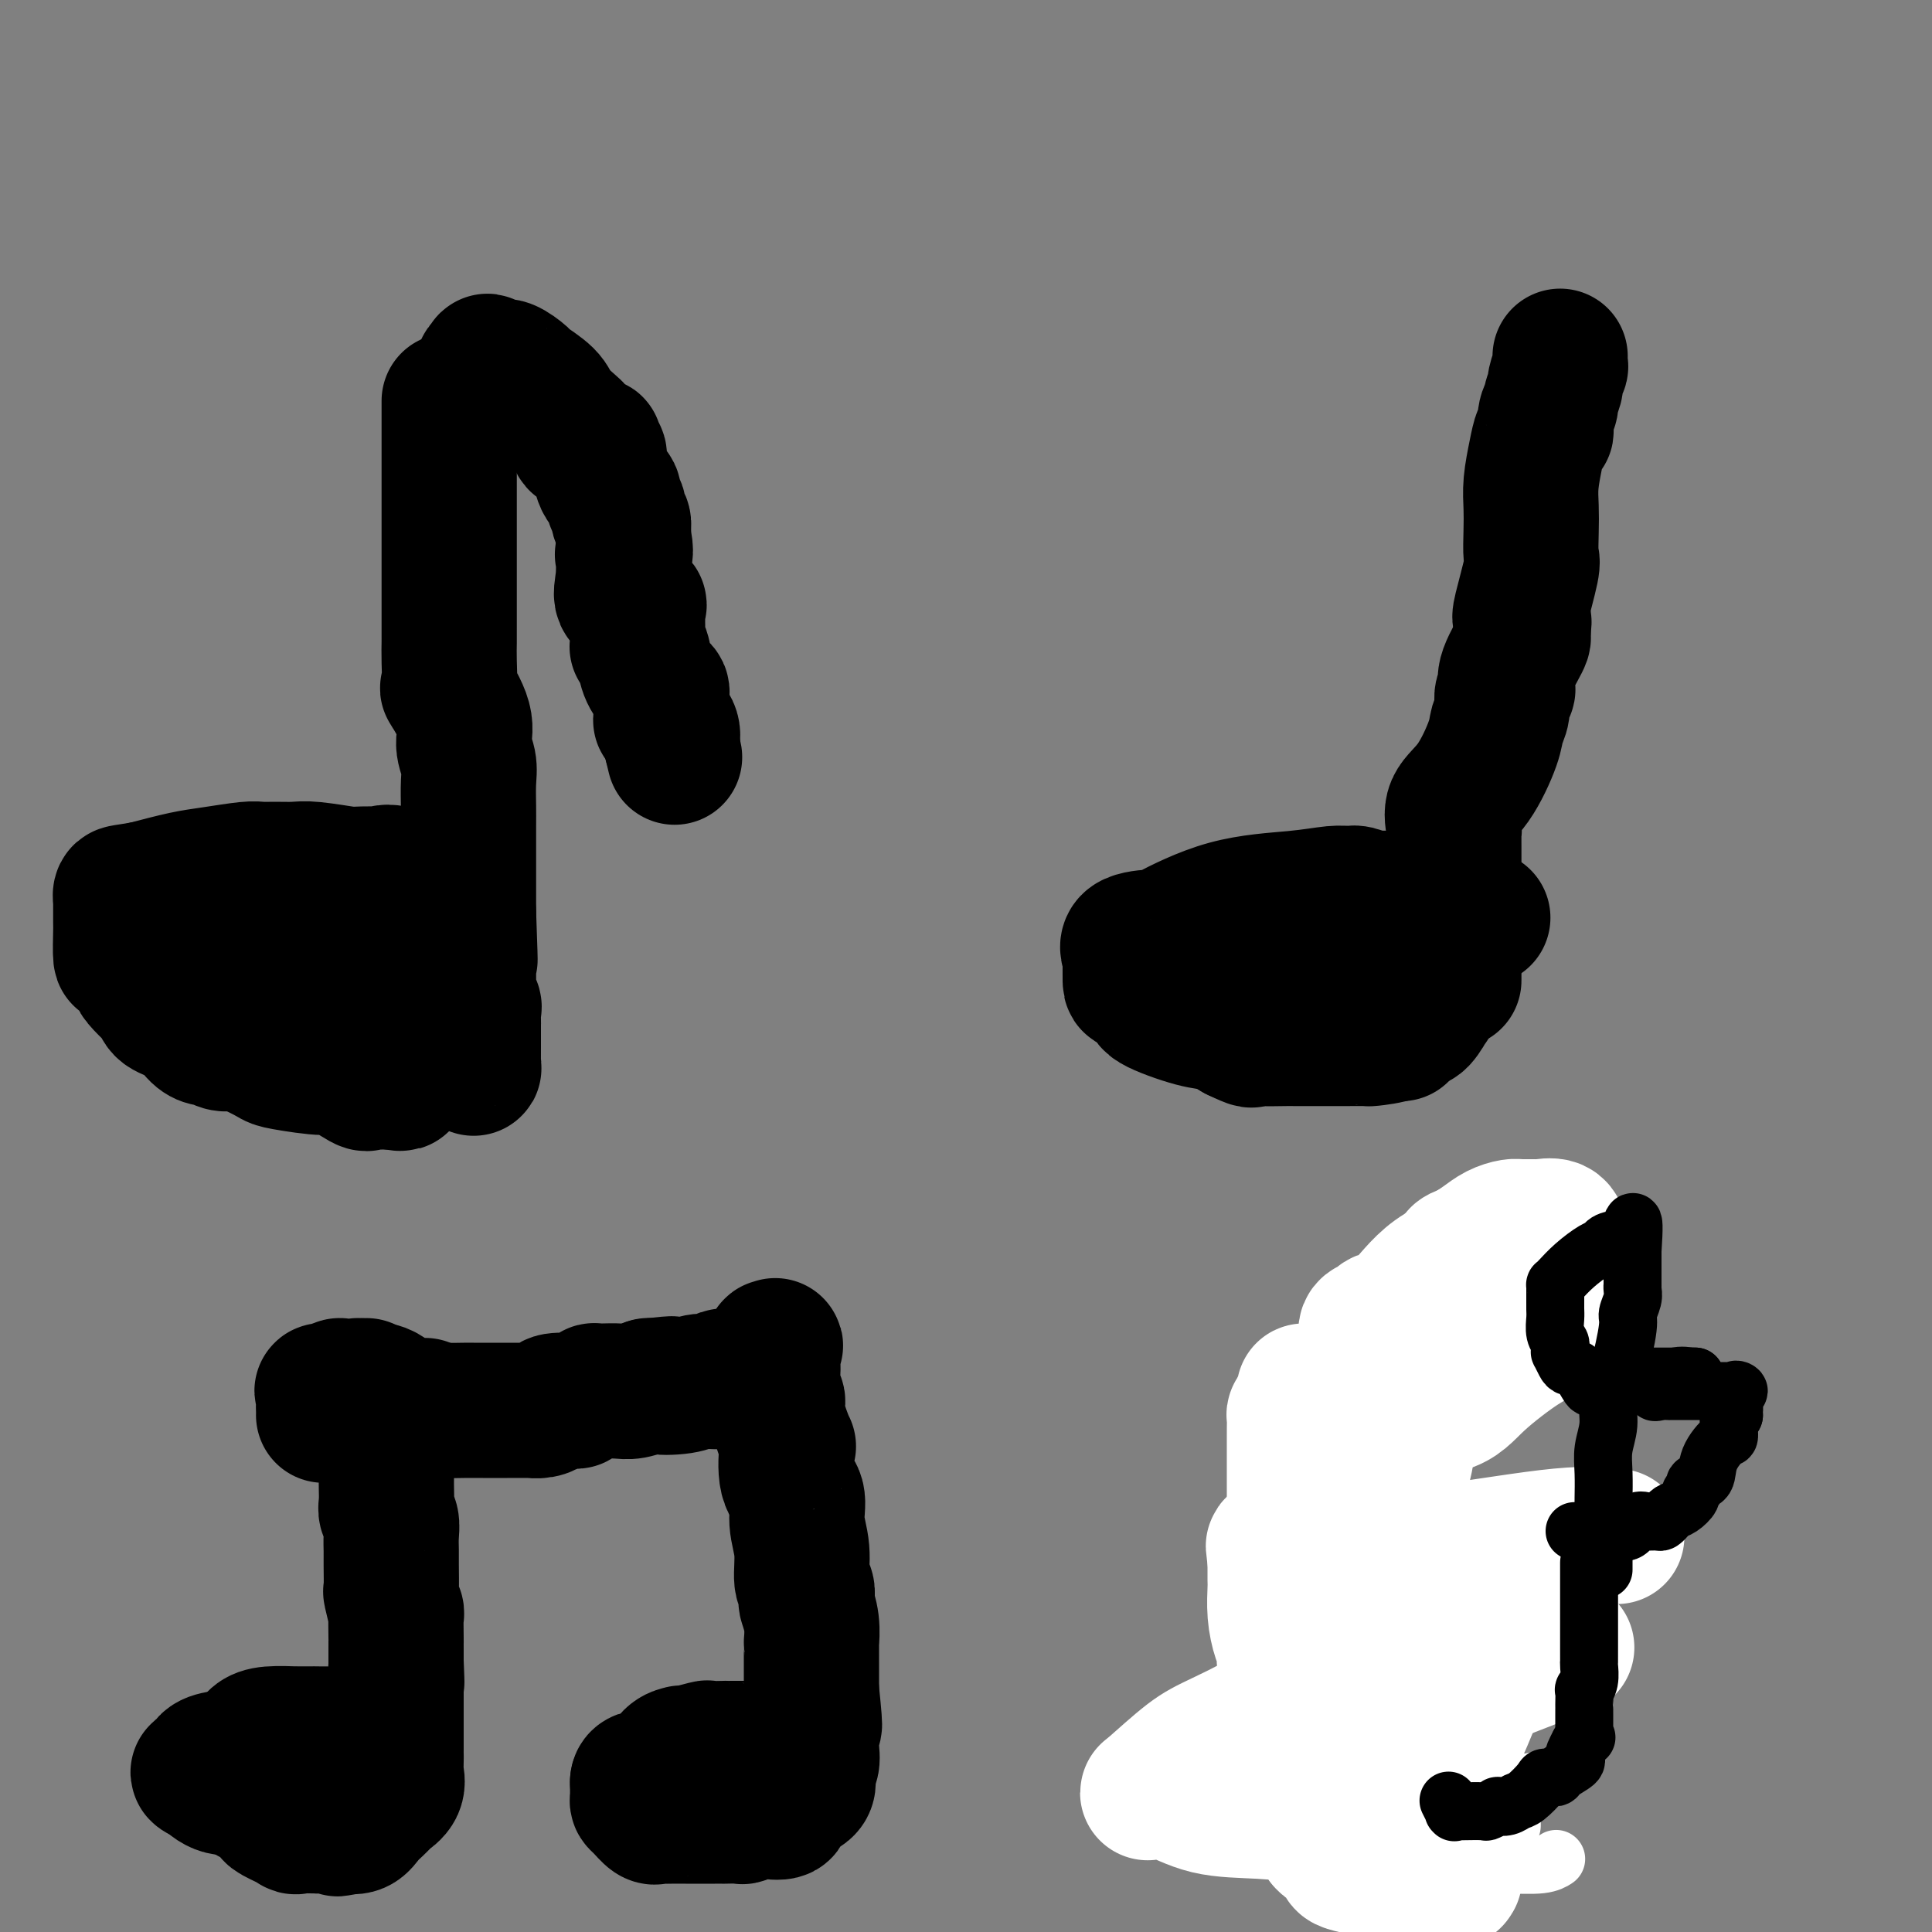 <svg viewBox='0 0 400 400' version='1.1' xmlns='http://www.w3.org/2000/svg' xmlns:xlink='http://www.w3.org/1999/xlink'><rect x="0" y="0" width="400" height="400" fill="#808080" stroke="none"/><g fill='none' stroke='#000000' stroke-width='28' stroke-linecap='round' stroke-linejoin='round'><path d='M93,83c-0.000,-0.033 -0.000,-0.067 0,1c0.000,1.067 0.000,3.234 0,5c-0.000,1.766 -0.000,3.130 0,5c0.000,1.870 0.000,4.244 0,6c-0.000,1.756 -0.000,2.893 0,5c0.000,2.107 0.000,5.182 0,8c-0.000,2.818 -0.000,5.378 0,7c0.000,1.622 0.001,2.306 0,4c-0.001,1.694 -0.003,4.396 0,6c0.003,1.604 0.012,2.108 0,3c-0.012,0.892 -0.047,2.170 0,4c0.047,1.830 0.174,4.212 0,5c-0.174,0.788 -0.649,-0.016 0,1c0.649,1.016 2.423,3.854 3,6c0.577,2.146 -0.041,3.599 0,5c0.041,1.401 0.743,2.748 1,4c0.257,1.252 0.069,2.409 0,4c-0.069,1.591 -0.018,3.617 0,5c0.018,1.383 0.005,2.124 0,4c-0.005,1.876 -0.001,4.886 0,6c0.001,1.114 0.000,0.332 0,1c-0.000,0.668 -0.000,2.787 0,4c0.000,1.213 0.000,1.519 0,2c-0.000,0.481 -0.000,1.137 0,2c0.000,0.863 0.000,1.931 0,3'/><path d='M97,189c0.619,17.190 0.166,7.165 0,4c-0.166,-3.165 -0.044,0.531 0,2c0.044,1.469 0.012,0.710 0,1c-0.012,0.290 -0.003,1.629 0,2c0.003,0.371 0.001,-0.226 0,0c-0.001,0.226 -0.000,1.277 0,2c0.000,0.723 0.000,1.119 0,2c-0.000,0.881 -0.000,2.246 0,3c0.000,0.754 0.000,0.896 0,2c-0.000,1.104 -0.001,3.171 0,4c0.001,0.829 0.004,0.420 0,1c-0.004,0.580 -0.015,2.148 0,3c0.015,0.852 0.057,0.987 0,1c-0.057,0.013 -0.211,-0.095 0,1c0.211,1.095 0.789,3.394 1,4c0.211,0.606 0.057,-0.480 0,-1c-0.057,-0.520 -0.015,-0.475 0,-1c0.015,-0.525 0.004,-1.621 0,-2c-0.004,-0.379 -0.002,-0.042 0,-1c0.002,-0.958 0.002,-3.211 0,-4c-0.002,-0.789 -0.006,-0.115 0,0c0.006,0.115 0.022,-0.330 0,-1c-0.022,-0.670 -0.083,-1.565 0,-2c0.083,-0.435 0.309,-0.410 0,-1c-0.309,-0.590 -1.155,-1.795 -2,-3'/><path d='M96,205c-0.309,-2.677 -0.082,-1.368 0,-1c0.082,0.368 0.018,-0.205 0,-1c-0.018,-0.795 0.011,-1.811 0,-2c-0.011,-0.189 -0.062,0.450 0,0c0.062,-0.450 0.236,-1.990 0,-3c-0.236,-1.010 -0.884,-1.492 -1,-2c-0.116,-0.508 0.298,-1.044 0,-2c-0.298,-0.956 -1.310,-2.333 -2,-3c-0.690,-0.667 -1.060,-0.623 -1,-1c0.060,-0.377 0.551,-1.174 0,-2c-0.551,-0.826 -2.142,-1.682 -3,-2c-0.858,-0.318 -0.981,-0.099 -1,0c-0.019,0.099 0.068,0.079 -1,-1c-1.068,-1.079 -3.289,-3.216 -5,-4c-1.711,-0.784 -2.913,-0.214 -3,0c-0.087,0.214 0.939,0.071 0,0c-0.939,-0.071 -3.844,-0.072 -5,0c-1.156,0.072 -0.565,0.216 -2,0c-1.435,-0.216 -4.898,-0.791 -7,-1c-2.102,-0.209 -2.844,-0.053 -4,0c-1.156,0.053 -2.725,0.002 -4,0c-1.275,-0.002 -2.256,0.044 -3,0c-0.744,-0.044 -1.251,-0.177 -3,0c-1.749,0.177 -4.740,0.663 -7,1c-2.260,0.337 -3.789,0.525 -6,1c-2.211,0.475 -5.106,1.238 -8,2'/><path d='M30,184c-4.381,0.764 -4.834,0.672 -5,1c-0.166,0.328 -0.045,1.074 0,1c0.045,-0.074 0.014,-0.969 0,0c-0.014,0.969 -0.011,3.800 0,5c0.011,1.200 0.028,0.767 0,2c-0.028,1.233 -0.102,4.131 0,5c0.102,0.869 0.381,-0.291 1,0c0.619,0.291 1.578,2.032 2,3c0.422,0.968 0.308,1.164 1,2c0.692,0.836 2.191,2.311 3,3c0.809,0.689 0.928,0.591 1,1c0.072,0.409 0.099,1.324 1,2c0.901,0.676 2.678,1.113 4,2c1.322,0.887 2.190,2.224 3,3c0.810,0.776 1.564,0.992 2,1c0.436,0.008 0.555,-0.192 1,0c0.445,0.192 1.215,0.776 2,1c0.785,0.224 1.583,0.087 2,0c0.417,-0.087 0.452,-0.124 1,0c0.548,0.124 1.610,0.408 3,1c1.390,0.592 3.108,1.490 4,2c0.892,0.510 0.956,0.630 3,1c2.044,0.370 6.066,0.989 8,1c1.934,0.011 1.778,-0.585 3,0c1.222,0.585 3.822,2.353 5,3c1.178,0.647 0.934,0.173 1,0c0.066,-0.173 0.441,-0.047 1,0c0.559,0.047 1.303,0.013 2,0c0.697,-0.013 1.349,-0.007 2,0'/><path d='M81,224c3.630,0.635 1.705,0.223 1,-1c-0.705,-1.223 -0.189,-3.258 0,-4c0.189,-0.742 0.050,-0.192 0,-1c-0.050,-0.808 -0.009,-2.973 0,-4c0.009,-1.027 -0.012,-0.916 0,-1c0.012,-0.084 0.056,-0.363 0,-1c-0.056,-0.637 -0.211,-1.632 0,-2c0.211,-0.368 0.788,-0.108 1,-1c0.212,-0.892 0.058,-2.936 0,-4c-0.058,-1.064 -0.020,-1.147 0,-2c0.020,-0.853 0.022,-2.475 0,-4c-0.022,-1.525 -0.067,-2.952 0,-4c0.067,-1.048 0.246,-1.717 0,-2c-0.246,-0.283 -0.915,-0.181 -1,0c-0.085,0.181 0.416,0.441 0,0c-0.416,-0.441 -1.748,-1.582 -3,-2c-1.252,-0.418 -2.424,-0.112 -4,0c-1.576,0.112 -3.557,0.029 -5,0c-1.443,-0.029 -2.349,-0.006 -3,0c-0.651,0.006 -1.046,-0.006 -2,0c-0.954,0.006 -2.466,0.029 -3,0c-0.534,-0.029 -0.091,-0.110 -1,0c-0.909,0.110 -3.172,0.411 -5,1c-1.828,0.589 -3.223,1.466 -4,2c-0.777,0.534 -0.936,0.724 -1,1c-0.064,0.276 -0.032,0.638 0,1'/><path d='M51,196c-0.770,1.068 -0.195,1.739 0,2c0.195,0.261 0.010,0.112 1,0c0.990,-0.112 3.154,-0.188 5,0c1.846,0.188 3.374,0.639 4,1c0.626,0.361 0.351,0.630 1,1c0.649,0.370 2.224,0.839 3,1c0.776,0.161 0.755,0.015 1,0c0.245,-0.015 0.755,0.102 1,0c0.245,-0.102 0.223,-0.423 1,0c0.777,0.423 2.352,1.591 3,2c0.648,0.409 0.370,0.058 1,0c0.630,-0.058 2.170,0.177 3,0c0.830,-0.177 0.952,-0.765 1,-1c0.048,-0.235 0.024,-0.118 0,0'/><path d='M100,77c-0.127,-0.319 -0.254,-0.637 0,-1c0.254,-0.363 0.888,-0.769 1,-1c0.112,-0.231 -0.299,-0.285 0,0c0.299,0.285 1.309,0.908 2,1c0.691,0.092 1.062,-0.349 2,0c0.938,0.349 2.444,1.487 3,2c0.556,0.513 0.163,0.400 1,1c0.837,0.600 2.904,1.914 4,3c1.096,1.086 1.223,1.945 2,3c0.777,1.055 2.206,2.306 3,3c0.794,0.694 0.954,0.830 1,1c0.046,0.170 -0.022,0.374 0,1c0.022,0.626 0.135,1.674 1,2c0.865,0.326 2.482,-0.071 3,0c0.518,0.071 -0.064,0.609 0,1c0.064,0.391 0.772,0.634 1,1c0.228,0.366 -0.026,0.857 0,2c0.026,1.143 0.332,2.940 1,4c0.668,1.060 1.700,1.382 2,2c0.300,0.618 -0.130,1.531 0,2c0.130,0.469 0.819,0.494 1,1c0.181,0.506 -0.148,1.495 0,2c0.148,0.505 0.772,0.527 1,1c0.228,0.473 0.062,1.397 0,2c-0.062,0.603 -0.018,0.887 0,1c0.018,0.113 0.009,0.057 0,0'/><path d='M129,111c0.932,3.910 0.261,4.186 0,4c-0.261,-0.186 -0.112,-0.833 0,0c0.112,0.833 0.188,3.145 0,5c-0.188,1.855 -0.639,3.254 0,4c0.639,0.746 2.368,0.841 3,1c0.632,0.159 0.169,0.382 0,1c-0.169,0.618 -0.042,1.630 0,2c0.042,0.370 -0.001,0.097 0,1c0.001,0.903 0.045,2.981 0,4c-0.045,1.019 -0.180,0.980 0,1c0.180,0.020 0.675,0.099 1,1c0.325,0.901 0.479,2.624 1,4c0.521,1.376 1.408,2.405 2,3c0.592,0.595 0.889,0.757 1,1c0.111,0.243 0.037,0.568 0,1c-0.037,0.432 -0.038,0.972 0,2c0.038,1.028 0.113,2.544 0,3c-0.113,0.456 -0.415,-0.146 0,0c0.415,0.146 1.547,1.042 2,2c0.453,0.958 0.226,1.979 0,3'/><path d='M139,154c1.167,4.833 0.583,2.417 0,0'/><path d='M307,190c-0.859,0.111 -1.718,0.222 -2,0c-0.282,-0.222 0.014,-0.778 0,-1c-0.014,-0.222 -0.339,-0.110 -1,0c-0.661,0.110 -1.657,0.218 -2,0c-0.343,-0.218 -0.031,-0.762 0,-1c0.031,-0.238 -0.218,-0.169 -1,0c-0.782,0.169 -2.095,0.438 -3,0c-0.905,-0.438 -1.400,-1.582 -2,-2c-0.600,-0.418 -1.304,-0.111 -2,0c-0.696,0.111 -1.383,0.026 -2,0c-0.617,-0.026 -1.162,0.007 -3,0c-1.838,-0.007 -4.968,-0.055 -6,0c-1.032,0.055 0.034,0.214 0,0c-0.034,-0.214 -1.167,-0.801 -2,-1c-0.833,-0.199 -1.366,-0.011 -2,0c-0.634,0.011 -1.370,-0.155 -3,0c-1.630,0.155 -4.154,0.631 -8,1c-3.846,0.369 -9.013,0.631 -14,2c-4.987,1.369 -9.795,3.846 -12,5c-2.205,1.154 -1.806,0.985 -3,1c-1.194,0.015 -3.980,0.215 -5,1c-1.020,0.785 -0.273,2.156 0,3c0.273,0.844 0.071,1.161 0,1c-0.071,-0.161 -0.012,-0.799 0,0c0.012,0.799 -0.023,3.034 0,4c0.023,0.966 0.105,0.664 1,1c0.895,0.336 2.602,1.311 3,2c0.398,0.689 -0.512,1.092 1,2c1.512,0.908 5.445,2.321 8,3c2.555,0.679 3.730,0.622 5,1c1.270,0.378 2.635,1.189 4,2'/><path d='M256,214c4.036,1.928 3.127,1.249 3,1c-0.127,-0.249 0.529,-0.067 2,0c1.471,0.067 3.757,0.018 5,0c1.243,-0.018 1.445,-0.005 2,0c0.555,0.005 1.465,0.002 3,0c1.535,-0.002 3.695,-0.002 5,0c1.305,0.002 1.753,0.007 3,0c1.247,-0.007 3.292,-0.027 4,0c0.708,0.027 0.078,0.101 1,0c0.922,-0.101 3.396,-0.376 5,-1c1.604,-0.624 2.339,-1.598 3,-2c0.661,-0.402 1.249,-0.231 2,-1c0.751,-0.769 1.665,-2.479 2,-3c0.335,-0.521 0.090,0.147 0,0c-0.090,-0.147 -0.025,-1.107 0,-2c0.025,-0.893 0.010,-1.717 0,-2c-0.010,-0.283 -0.015,-0.023 0,-1c0.015,-0.977 0.050,-3.190 0,-4c-0.050,-0.810 -0.183,-0.217 -1,0c-0.817,0.217 -2.316,0.058 -3,0c-0.684,-0.058 -0.554,-0.015 -1,0c-0.446,0.015 -1.469,0.002 -2,0c-0.531,-0.002 -0.571,0.007 -1,0c-0.429,-0.007 -1.247,-0.029 -2,0c-0.753,0.029 -1.442,0.108 -2,0c-0.558,-0.108 -0.986,-0.404 -2,0c-1.014,0.404 -2.614,1.509 -4,2c-1.386,0.491 -2.557,0.369 -4,1c-1.443,0.631 -3.158,2.016 -4,3c-0.842,0.984 -0.812,1.567 -1,2c-0.188,0.433 -0.594,0.717 -1,1'/><path d='M268,208c-2.166,1.648 -0.582,1.267 0,1c0.582,-0.267 0.163,-0.422 0,0c-0.163,0.422 -0.069,1.419 0,2c0.069,0.581 0.113,0.744 0,1c-0.113,0.256 -0.384,0.604 0,1c0.384,0.396 1.423,0.838 3,1c1.577,0.162 3.691,0.043 7,0c3.309,-0.043 7.814,-0.012 10,0c2.186,0.012 2.053,0.003 2,0c-0.053,-0.003 -0.027,-0.002 0,0'/><path d='M301,203c0.000,-0.695 0.000,-1.391 0,-2c-0.000,-0.609 -0.000,-1.133 0,-2c0.000,-0.867 0.000,-2.078 0,-3c-0.000,-0.922 -0.000,-1.554 0,-3c0.000,-1.446 0.000,-3.706 0,-5c-0.000,-1.294 -0.000,-1.623 0,-3c0.000,-1.377 0.000,-3.801 0,-5c-0.000,-1.199 -0.000,-1.172 0,-2c0.000,-0.828 0.001,-2.510 0,-3c-0.001,-0.490 -0.003,0.210 0,0c0.003,-0.210 0.012,-1.332 0,-2c-0.012,-0.668 -0.045,-0.881 0,-1c0.045,-0.119 0.169,-0.142 0,-1c-0.169,-0.858 -0.630,-2.550 0,-4c0.630,-1.450 2.350,-2.658 4,-5c1.650,-2.342 3.230,-5.818 4,-8c0.770,-2.182 0.729,-3.070 1,-4c0.271,-0.930 0.854,-1.901 1,-3c0.146,-1.099 -0.146,-2.326 0,-3c0.146,-0.674 0.730,-0.794 1,-1c0.270,-0.206 0.227,-0.499 0,-1c-0.227,-0.501 -0.638,-1.212 0,-3c0.638,-1.788 2.325,-4.654 3,-6c0.675,-1.346 0.337,-1.173 0,-1'/><path d='M315,132c0.961,-4.310 0.362,-4.084 0,-4c-0.362,0.084 -0.489,0.025 0,-2c0.489,-2.025 1.594,-6.017 2,-8c0.406,-1.983 0.112,-1.958 0,-3c-0.112,-1.042 -0.041,-3.151 0,-5c0.041,-1.849 0.053,-3.438 0,-5c-0.053,-1.562 -0.172,-3.095 0,-5c0.172,-1.905 0.633,-4.180 1,-6c0.367,-1.820 0.638,-3.185 1,-4c0.362,-0.815 0.814,-1.081 1,-1c0.186,0.081 0.106,0.508 0,0c-0.106,-0.508 -0.240,-1.951 0,-3c0.240,-1.049 0.853,-1.705 1,-2c0.147,-0.295 -0.171,-0.231 0,-1c0.171,-0.769 0.830,-2.371 1,-3c0.170,-0.629 -0.151,-0.284 0,-1c0.151,-0.716 0.772,-2.493 1,-3c0.228,-0.507 0.061,0.256 0,0c-0.061,-0.256 -0.016,-1.530 0,-2c0.016,-0.470 0.005,-0.134 0,0c-0.005,0.134 -0.002,0.067 0,0'/><path d='M88,291c-0.232,0.025 -0.465,0.050 -1,0c-0.535,-0.050 -1.374,-0.175 -2,0c-0.626,0.175 -1.041,0.649 -2,0c-0.959,-0.649 -2.463,-2.423 -4,-3c-1.537,-0.577 -3.106,0.042 -4,0c-0.894,-0.042 -1.112,-0.744 -1,-1c0.112,-0.256 0.555,-0.064 0,0c-0.555,0.064 -2.106,0.002 -3,0c-0.894,-0.002 -1.129,0.058 -1,0c0.129,-0.058 0.623,-0.233 0,0c-0.623,0.233 -2.363,0.875 -3,1c-0.637,0.125 -0.171,-0.268 0,0c0.171,0.268 0.046,1.196 0,2c-0.046,0.804 -0.012,1.484 0,2c0.012,0.516 0.003,0.870 0,1c-0.003,0.130 -0.001,0.037 0,0c0.001,-0.037 0.000,-0.019 0,0'/><path d='M76,287c-0.109,-0.093 -0.219,-0.185 0,0c0.219,0.185 0.766,0.648 1,1c0.234,0.352 0.154,0.594 0,1c-0.154,0.406 -0.381,0.975 0,2c0.381,1.025 1.370,2.505 2,4c0.630,1.495 0.901,3.004 1,4c0.099,0.996 0.027,1.478 0,2c-0.027,0.522 -0.008,1.085 0,2c0.008,0.915 0.006,2.184 0,3c-0.006,0.816 -0.016,1.180 0,2c0.016,0.820 0.057,2.096 0,3c-0.057,0.904 -0.211,1.436 0,2c0.211,0.564 0.789,1.161 1,2c0.211,0.839 0.056,1.919 0,3c-0.056,1.081 -0.011,2.162 0,3c0.011,0.838 -0.011,1.431 0,3c0.011,1.569 0.056,4.113 0,5c-0.056,0.887 -0.211,0.117 0,1c0.211,0.883 0.789,3.419 1,4c0.211,0.581 0.057,-0.793 0,0c-0.057,0.793 -0.015,3.754 0,5c0.015,1.246 0.004,0.777 0,1c-0.004,0.223 -0.001,1.137 0,2c0.001,0.863 0.000,1.675 0,2c-0.000,0.325 -0.000,0.162 0,0'/><path d='M82,344c0.309,7.374 0.083,3.310 0,2c-0.083,-1.310 -0.022,0.136 0,1c0.022,0.864 0.006,1.148 0,2c-0.006,0.852 -0.002,2.274 0,3c0.002,0.726 0.000,0.758 0,1c-0.000,0.242 -0.000,0.695 0,1c0.000,0.305 0.000,0.462 0,1c-0.000,0.538 0.000,1.458 0,2c-0.000,0.542 -0.000,0.708 0,1c0.000,0.292 0.000,0.711 0,1c-0.000,0.289 -0.001,0.447 0,1c0.001,0.553 0.002,1.502 0,2c-0.002,0.498 -0.008,0.544 0,1c0.008,0.456 0.031,1.323 0,2c-0.031,0.677 -0.117,1.165 0,2c0.117,0.835 0.436,2.016 0,3c-0.436,0.984 -1.625,1.772 -2,2c-0.375,0.228 0.066,-0.103 0,0c-0.066,0.103 -0.639,0.641 -1,1c-0.361,0.359 -0.509,0.540 -1,1c-0.491,0.460 -1.324,1.201 -2,2c-0.676,0.799 -1.193,1.657 -2,2c-0.807,0.343 -1.903,0.172 -3,0'/><path d='M71,378c-1.779,1.238 -0.726,0.332 -1,0c-0.274,-0.332 -1.876,-0.089 -3,0c-1.124,0.089 -1.772,0.026 -2,0c-0.228,-0.026 -0.037,-0.014 0,0c0.037,0.014 -0.079,0.030 -1,0c-0.921,-0.030 -2.647,-0.106 -3,0c-0.353,0.106 0.668,0.392 0,0c-0.668,-0.392 -3.024,-1.464 -4,-2c-0.976,-0.536 -0.573,-0.537 -1,-1c-0.427,-0.463 -1.684,-1.389 -2,-2c-0.316,-0.611 0.307,-0.909 0,-1c-0.307,-0.091 -1.546,0.023 -2,0c-0.454,-0.023 -0.122,-0.184 0,-1c0.122,-0.816 0.035,-2.288 0,-3c-0.035,-0.712 -0.017,-0.664 0,-1c0.017,-0.336 0.034,-1.057 0,-2c-0.034,-0.943 -0.118,-2.109 0,-3c0.118,-0.891 0.438,-1.507 1,-2c0.562,-0.493 1.364,-0.864 3,-1c1.636,-0.136 4.105,-0.036 5,0c0.895,0.036 0.216,0.010 0,0c-0.216,-0.010 0.031,-0.003 1,0c0.969,0.003 2.658,0.003 3,0c0.342,-0.003 -0.665,-0.009 0,0c0.665,0.009 3.003,0.033 4,0c0.997,-0.033 0.653,-0.124 1,0c0.347,0.124 1.385,0.464 2,1c0.615,0.536 0.808,1.268 1,2'/><path d='M73,362c3.083,0.426 2.291,-0.009 2,1c-0.291,1.009 -0.080,3.463 0,4c0.080,0.537 0.030,-0.843 0,0c-0.030,0.843 -0.039,3.910 0,5c0.039,1.090 0.125,0.205 0,0c-0.125,-0.205 -0.462,0.271 -1,1c-0.538,0.729 -1.277,1.712 -2,2c-0.723,0.288 -1.429,-0.119 -2,0c-0.571,0.119 -1.006,0.765 -2,1c-0.994,0.235 -2.546,0.058 -3,0c-0.454,-0.058 0.190,0.002 0,0c-0.190,-0.002 -1.216,-0.064 -2,0c-0.784,0.064 -1.327,0.256 -2,0c-0.673,-0.256 -1.477,-0.959 -2,-1c-0.523,-0.041 -0.767,0.579 -1,0c-0.233,-0.579 -0.455,-2.359 -1,-3c-0.545,-0.641 -1.412,-0.144 -2,0c-0.588,0.144 -0.895,-0.066 -1,0c-0.105,0.066 -0.007,0.407 -1,0c-0.993,-0.407 -3.078,-1.562 -4,-2c-0.922,-0.438 -0.680,-0.159 -1,0c-0.320,0.159 -1.202,0.197 -2,0c-0.798,-0.197 -1.514,-0.628 -2,-1c-0.486,-0.372 -0.743,-0.686 -1,-1'/><path d='M43,368c-3.878,-1.492 -1.075,-1.223 0,-1c1.075,0.223 0.420,0.399 0,0c-0.420,-0.399 -0.607,-1.375 0,-2c0.607,-0.625 2.007,-0.900 3,-1c0.993,-0.100 1.577,-0.027 2,0c0.423,0.027 0.683,0.007 1,0c0.317,-0.007 0.690,-0.002 1,0c0.310,0.002 0.556,0.001 1,0c0.444,-0.001 1.086,-0.000 2,0c0.914,0.000 2.101,0.000 3,0c0.899,-0.000 1.511,-0.000 2,0c0.489,0.000 0.854,0.000 1,0c0.146,-0.000 0.073,-0.000 0,0'/><path d='M78,297c-0.070,0.164 -0.140,0.327 0,0c0.140,-0.327 0.490,-1.145 1,-2c0.510,-0.855 1.180,-1.746 2,-2c0.820,-0.254 1.792,0.128 3,0c1.208,-0.128 2.653,-0.766 4,-1c1.347,-0.234 2.595,-0.063 4,0c1.405,0.063 2.966,0.017 4,0c1.034,-0.017 1.540,-0.005 2,0c0.460,0.005 0.875,0.002 2,0c1.125,-0.002 2.960,-0.003 5,0c2.040,0.003 4.283,0.011 5,0c0.717,-0.011 -0.094,-0.042 0,0c0.094,0.042 1.092,0.156 2,0c0.908,-0.156 1.727,-0.580 2,-1c0.273,-0.420 0.000,-0.834 1,-1c1.000,-0.166 3.272,-0.083 4,0c0.728,0.083 -0.087,0.166 0,0c0.087,-0.166 1.076,-0.581 2,-1c0.924,-0.419 1.783,-0.843 2,-1c0.217,-0.157 -0.208,-0.046 0,0c0.208,0.046 1.047,0.026 2,0c0.953,-0.026 2.018,-0.059 3,0c0.982,0.059 1.880,0.208 3,0c1.120,-0.208 2.463,-0.774 3,-1c0.537,-0.226 0.269,-0.113 0,0'/><path d='M134,287c8.685,-0.946 3.897,-0.310 3,0c-0.897,0.310 2.097,0.293 4,0c1.903,-0.293 2.716,-0.863 4,-1c1.284,-0.137 3.038,0.159 4,0c0.962,-0.159 1.133,-0.774 1,-1c-0.133,-0.226 -0.569,-0.063 0,0c0.569,0.063 2.144,0.024 3,0c0.856,-0.024 0.994,-0.035 1,0c0.006,0.035 -0.119,0.115 0,0c0.119,-0.115 0.480,-0.426 1,-1c0.520,-0.574 1.197,-1.411 2,-2c0.803,-0.589 1.732,-0.928 2,-1c0.268,-0.072 -0.124,0.125 0,0c0.124,-0.125 0.764,-0.572 1,-1c0.236,-0.428 0.067,-0.837 0,-1c-0.067,-0.163 -0.034,-0.082 0,0'/><path d='M160,279c1.083,-0.884 0.289,-0.094 0,0c-0.289,0.094 -0.073,-0.508 0,0c0.073,0.508 0.004,2.127 0,3c-0.004,0.873 0.059,0.999 0,2c-0.059,1.001 -0.240,2.876 0,4c0.240,1.124 0.899,1.498 1,2c0.101,0.502 -0.357,1.133 0,3c0.357,1.867 1.531,4.970 2,6c0.469,1.030 0.235,-0.012 0,1c-0.235,1.012 -0.470,4.078 0,6c0.470,1.922 1.646,2.699 2,4c0.354,1.301 -0.115,3.127 0,5c0.115,1.873 0.814,3.795 1,6c0.186,2.205 -0.143,4.693 0,6c0.143,1.307 0.756,1.434 1,2c0.244,0.566 0.118,1.572 0,2c-0.118,0.428 -0.228,0.278 0,1c0.228,0.722 0.793,2.315 1,4c0.207,1.685 0.055,3.462 0,4c-0.055,0.538 -0.015,-0.163 0,1c0.015,1.163 0.004,4.189 0,6c-0.004,1.811 -0.002,2.405 0,3'/><path d='M168,350c1.237,11.891 0.331,6.119 0,4c-0.331,-2.119 -0.087,-0.586 0,1c0.087,1.586 0.019,3.225 0,4c-0.019,0.775 0.013,0.686 0,1c-0.013,0.314 -0.070,1.030 0,2c0.070,0.970 0.267,2.195 0,3c-0.267,0.805 -0.997,1.190 -1,2c-0.003,0.810 0.719,2.045 0,3c-0.719,0.955 -2.881,1.629 -4,2c-1.119,0.371 -1.194,0.438 -1,1c0.194,0.562 0.657,1.618 0,2c-0.657,0.382 -2.436,0.088 -3,0c-0.564,-0.088 0.086,0.029 0,0c-0.086,-0.029 -0.908,-0.204 -2,0c-1.092,0.204 -2.452,0.787 -3,1c-0.548,0.213 -0.283,0.057 -1,0c-0.717,-0.057 -2.416,-0.015 -3,0c-0.584,0.015 -0.053,0.004 0,0c0.053,-0.004 -0.371,-0.001 -2,0c-1.629,0.001 -4.464,-0.000 -6,0c-1.536,0.000 -1.773,0.002 -2,0c-0.227,-0.002 -0.446,-0.007 -1,0c-0.554,0.007 -1.445,0.027 -2,0c-0.555,-0.027 -0.776,-0.100 -1,0c-0.224,0.100 -0.452,0.372 -1,0c-0.548,-0.372 -1.415,-1.388 -2,-2c-0.585,-0.612 -0.888,-0.819 -1,-1c-0.112,-0.181 -0.032,-0.338 0,-1c0.032,-0.662 0.016,-1.831 0,-3'/><path d='M132,369c-0.037,-1.293 1.871,-1.026 3,-1c1.129,0.026 1.479,-0.188 2,-1c0.521,-0.812 1.212,-2.221 2,-3c0.788,-0.779 1.672,-0.927 2,-1c0.328,-0.073 0.099,-0.072 0,0c-0.099,0.072 -0.070,0.216 1,0c1.070,-0.216 3.180,-0.790 4,-1c0.820,-0.210 0.351,-0.056 1,0c0.649,0.056 2.415,0.015 3,0c0.585,-0.015 -0.012,-0.004 0,0c0.012,0.004 0.633,0.001 1,0c0.367,-0.001 0.478,-0.000 1,0c0.522,0.000 1.454,0.000 2,0c0.546,-0.000 0.707,-0.000 1,0c0.293,0.000 0.718,0.000 1,0c0.282,-0.000 0.422,-0.000 1,0c0.578,0.000 1.594,0.000 2,0c0.406,-0.000 0.203,-0.000 0,0'/></g>
<g fill='none' stroke='#000000' stroke-width='12' stroke-linecap='round' stroke-linejoin='round'><path d='M292,322c-0.319,-0.000 -0.639,-0.000 0,0c0.639,0.000 2.235,0.000 3,0c0.765,-0.000 0.699,-0.000 1,0c0.301,0.000 0.970,0.000 1,0c0.030,-0.000 -0.577,-0.001 0,0c0.577,0.001 2.339,0.004 4,0c1.661,-0.004 3.222,-0.016 4,0c0.778,0.016 0.774,0.059 1,0c0.226,-0.059 0.682,-0.220 1,0c0.318,0.220 0.497,0.820 1,1c0.503,0.180 1.328,-0.059 2,0c0.672,0.059 1.189,0.416 2,1c0.811,0.584 1.916,1.396 3,2c1.084,0.604 2.147,0.999 3,2c0.853,1.001 1.497,2.609 2,3c0.503,0.391 0.867,-0.434 1,0c0.133,0.434 0.036,2.128 0,3c-0.036,0.872 -0.013,0.924 0,1c0.013,0.076 0.014,0.177 0,1c-0.014,0.823 -0.043,2.367 0,3c0.043,0.633 0.159,0.354 0,1c-0.159,0.646 -0.593,2.215 -1,3c-0.407,0.785 -0.789,0.785 -1,1c-0.211,0.215 -0.253,0.645 -1,1c-0.747,0.355 -2.201,0.634 -3,1c-0.799,0.366 -0.943,0.819 -1,1c-0.057,0.181 -0.029,0.091 0,0'/><path d='M314,347c-1.415,1.683 -1.454,1.891 -2,2c-0.546,0.109 -1.599,0.120 -2,0c-0.401,-0.120 -0.149,-0.372 -1,0c-0.851,0.372 -2.803,1.368 -4,2c-1.197,0.632 -1.638,0.901 -2,1c-0.362,0.099 -0.646,0.026 -1,0c-0.354,-0.026 -0.780,-0.007 -1,0c-0.220,0.007 -0.235,0.002 -1,0c-0.765,-0.002 -2.279,-0.001 -3,0c-0.721,0.001 -0.649,0.000 -1,0c-0.351,-0.000 -1.127,0.000 -2,0c-0.873,-0.000 -1.845,-0.000 -2,0c-0.155,0.000 0.506,0.001 0,0c-0.506,-0.001 -2.181,-0.002 -3,0c-0.819,0.002 -0.783,0.008 -1,0c-0.217,-0.008 -0.687,-0.030 -1,0c-0.313,0.030 -0.469,0.111 -1,0c-0.531,-0.111 -1.439,-0.415 -2,-1c-0.561,-0.585 -0.777,-1.453 -1,-2c-0.223,-0.547 -0.453,-0.775 -1,-1c-0.547,-0.225 -1.413,-0.447 -2,-1c-0.587,-0.553 -0.897,-1.437 -1,-2c-0.103,-0.563 -0.000,-0.806 0,-1c0.000,-0.194 -0.103,-0.341 0,-1c0.103,-0.659 0.412,-1.831 0,-3c-0.412,-1.169 -1.546,-2.334 -2,-3c-0.454,-0.666 -0.227,-0.833 0,-1'/><path d='M277,336c-0.464,-1.952 -0.123,-1.332 0,-1c0.123,0.332 0.029,0.376 0,0c-0.029,-0.376 0.006,-1.174 0,-2c-0.006,-0.826 -0.054,-1.682 0,-2c0.054,-0.318 0.211,-0.097 0,0c-0.211,0.097 -0.789,0.070 -1,-1c-0.211,-1.070 -0.057,-3.183 0,-4c0.057,-0.817 0.015,-0.336 0,-1c-0.015,-0.664 -0.004,-2.471 0,-3c0.004,-0.529 0.001,0.219 0,0c-0.001,-0.219 -0.000,-1.406 0,-2c0.000,-0.594 0.000,-0.596 0,-1c-0.000,-0.404 -0.000,-1.210 0,-2c0.000,-0.790 0.000,-1.563 0,-2c-0.000,-0.437 -0.000,-0.538 0,-1c0.000,-0.462 0.000,-1.284 0,-2c-0.000,-0.716 -0.000,-1.326 0,-2c0.000,-0.674 0.000,-1.410 0,-2c-0.000,-0.590 -0.000,-1.032 0,-2c0.000,-0.968 0.000,-2.460 0,-3c-0.000,-0.540 -0.000,-0.128 0,-1c0.000,-0.872 0.000,-3.029 0,-4c-0.000,-0.971 -0.000,-0.757 0,-1c0.000,-0.243 0.000,-0.942 0,-1c-0.000,-0.058 -0.000,0.524 0,0c0.000,-0.524 0.000,-2.155 0,-3c-0.000,-0.845 -0.000,-0.903 0,-2c0.000,-1.097 0.000,-3.232 0,-4c-0.000,-0.768 0.000,-0.168 0,-1c0.000,-0.832 0.000,-3.095 0,-4c0.000,-0.905 0.000,-0.453 0,0'/><path d='M276,282c0.224,-9.036 1.285,-4.627 2,-4c0.715,0.627 1.086,-2.529 1,-4c-0.086,-1.471 -0.628,-1.258 0,-2c0.628,-0.742 2.424,-2.438 3,-3c0.576,-0.562 -0.070,0.010 1,-1c1.070,-1.010 3.856,-3.602 5,-5c1.144,-1.398 0.648,-1.603 1,-2c0.352,-0.397 1.554,-0.986 2,-1c0.446,-0.014 0.135,0.545 1,0c0.865,-0.545 2.904,-2.196 4,-3c1.096,-0.804 1.249,-0.763 2,-1c0.751,-0.237 2.100,-0.753 3,-1c0.900,-0.247 1.352,-0.224 1,0c-0.352,0.224 -1.507,0.648 0,0c1.507,-0.648 5.675,-2.367 7,-3c1.325,-0.633 -0.192,-0.178 0,0c0.192,0.178 2.092,0.079 3,0c0.908,-0.079 0.824,-0.138 1,0c0.176,0.138 0.611,0.475 1,1c0.389,0.525 0.731,1.240 1,2c0.269,0.760 0.464,1.564 1,2c0.536,0.436 1.414,0.502 2,1c0.586,0.498 0.882,1.428 1,2c0.118,0.572 0.059,0.786 0,1'/><path d='M319,261c1.083,1.771 0.290,1.697 0,2c-0.290,0.303 -0.076,0.983 0,2c0.076,1.017 0.013,2.372 0,3c-0.013,0.628 0.025,0.530 0,1c-0.025,0.470 -0.112,1.510 0,2c0.112,0.490 0.425,0.432 0,1c-0.425,0.568 -1.586,1.762 -2,2c-0.414,0.238 -0.081,-0.479 -1,0c-0.919,0.479 -3.091,2.156 -4,3c-0.909,0.844 -0.557,0.857 -1,1c-0.443,0.143 -1.683,0.415 -3,1c-1.317,0.585 -2.712,1.481 -3,2c-0.288,0.519 0.533,0.661 0,1c-0.533,0.339 -2.418,0.875 -3,1c-0.582,0.125 0.139,-0.160 0,0c-0.139,0.160 -1.137,0.764 -2,1c-0.863,0.236 -1.592,0.104 -2,0c-0.408,-0.104 -0.496,-0.179 -1,0c-0.504,0.179 -1.424,0.611 -2,1c-0.576,0.389 -0.809,0.734 -1,1c-0.191,0.266 -0.341,0.452 -1,1c-0.659,0.548 -1.829,1.459 -3,2c-1.171,0.541 -2.344,0.712 -3,1c-0.656,0.288 -0.795,0.693 -1,1c-0.205,0.307 -0.477,0.516 -1,1c-0.523,0.484 -1.298,1.243 -2,2c-0.702,0.757 -1.332,1.512 -2,2c-0.668,0.488 -1.375,0.708 -2,1c-0.625,0.292 -1.168,0.656 -2,1c-0.832,0.344 -1.952,0.670 -3,1c-1.048,0.330 -2.024,0.665 -3,1'/><path d='M271,300c-7.328,4.471 -2.649,2.650 -1,2c1.649,-0.650 0.266,-0.129 -1,1c-1.266,1.129 -2.417,2.865 -3,4c-0.583,1.135 -0.600,1.669 -1,2c-0.400,0.331 -1.183,0.458 -2,1c-0.817,0.542 -1.669,1.500 -2,2c-0.331,0.500 -0.142,0.541 0,1c0.142,0.459 0.236,1.336 0,2c-0.236,0.664 -0.803,1.115 -1,2c-0.197,0.885 -0.025,2.204 0,3c0.025,0.796 -0.099,1.068 0,2c0.099,0.932 0.419,2.525 0,4c-0.419,1.475 -1.576,2.831 -2,4c-0.424,1.169 -0.114,2.150 0,3c0.114,0.850 0.030,1.569 0,2c-0.030,0.431 -0.008,0.575 0,1c0.008,0.425 0.002,1.133 0,2c-0.002,0.867 -0.001,1.895 0,3c0.001,1.105 0.000,2.289 0,3c-0.000,0.711 -0.000,0.951 0,2c0.000,1.049 0.000,2.909 0,4c-0.000,1.091 -0.000,1.414 0,2c0.000,0.586 0.000,1.437 0,3c-0.000,1.563 -0.001,3.840 0,5c0.001,1.160 0.003,1.205 0,1c-0.003,-0.205 -0.012,-0.660 0,0c0.012,0.660 0.044,2.435 0,3c-0.044,0.565 -0.166,-0.079 0,0c0.166,0.079 0.619,0.880 1,2c0.381,1.120 0.691,2.560 1,4'/><path d='M260,370c0.429,6.109 0.501,1.383 1,0c0.499,-1.383 1.424,0.579 2,2c0.576,1.421 0.802,2.302 1,3c0.198,0.698 0.368,1.215 1,2c0.632,0.785 1.727,1.839 2,2c0.273,0.161 -0.275,-0.572 0,0c0.275,0.572 1.373,2.448 2,3c0.627,0.552 0.782,-0.219 1,0c0.218,0.219 0.498,1.430 1,2c0.502,0.570 1.226,0.500 2,1c0.774,0.500 1.599,1.569 2,2c0.401,0.431 0.379,0.224 1,0c0.621,-0.224 1.887,-0.467 3,0c1.113,0.467 2.075,1.642 3,2c0.925,0.358 1.812,-0.100 3,0c1.188,0.100 2.675,0.759 3,1c0.325,0.241 -0.514,0.065 0,0c0.514,-0.065 2.379,-0.017 3,0c0.621,0.017 -0.002,0.005 0,0c0.002,-0.005 0.629,-0.001 1,0c0.371,0.001 0.487,0.000 1,0c0.513,-0.000 1.422,0.001 2,0c0.578,-0.001 0.823,-0.003 1,0c0.177,0.003 0.284,0.011 1,0c0.716,-0.011 2.039,-0.041 3,0c0.961,0.041 1.560,0.155 2,0c0.440,-0.155 0.720,-0.577 1,-1'/><path d='M303,389c4.817,0.357 2.860,0.251 2,0c-0.860,-0.251 -0.622,-0.645 0,-1c0.622,-0.355 1.629,-0.669 2,-1c0.371,-0.331 0.107,-0.679 0,-1c-0.107,-0.321 -0.057,-0.615 0,-1c0.057,-0.385 0.120,-0.861 0,-1c-0.120,-0.139 -0.425,0.059 0,-1c0.425,-1.059 1.580,-3.374 2,-4c0.420,-0.626 0.106,0.436 0,0c-0.106,-0.436 -0.003,-2.369 0,-3c0.003,-0.631 -0.093,0.041 0,0c0.093,-0.041 0.375,-0.794 0,-1c-0.375,-0.206 -1.409,0.137 -2,0c-0.591,-0.137 -0.740,-0.753 -1,-1c-0.260,-0.247 -0.630,-0.123 -1,0'/><path d='M305,374c-0.591,-0.685 -0.067,0.104 0,0c0.067,-0.104 -0.322,-1.100 -1,-2c-0.678,-0.900 -1.646,-1.705 -2,-2c-0.354,-0.295 -0.096,-0.079 0,0c0.096,0.079 0.029,0.021 -1,0c-1.029,-0.021 -3.019,-0.006 -4,0c-0.981,0.006 -0.954,0.002 -1,0c-0.046,-0.002 -0.166,-0.000 -1,0c-0.834,0.000 -2.381,0.000 -3,0c-0.619,-0.000 -0.309,-0.000 0,0'/></g>
<g fill='none' stroke='#FFFFFF' stroke-width='12' stroke-linecap='round' stroke-linejoin='round'><path d='M322,385c0.171,-0.113 0.342,-0.226 0,0c-0.342,0.226 -1.196,0.793 -3,1c-1.804,0.207 -4.559,0.056 -9,0c-4.441,-0.056 -10.569,-0.016 -16,0c-5.431,0.016 -10.165,0.007 -14,0c-3.835,-0.007 -6.769,-0.012 -9,0c-2.231,0.012 -3.758,0.042 -3,0c0.758,-0.042 3.801,-0.155 5,0c1.199,0.155 0.556,0.578 6,-1c5.444,-1.578 16.976,-5.157 22,-7c5.024,-1.843 3.539,-1.951 4,-2c0.461,-0.049 2.870,-0.041 3,0c0.130,0.041 -2.017,0.114 -3,0c-0.983,-0.114 -0.803,-0.415 -4,0c-3.197,0.415 -9.771,1.547 -14,2c-4.229,0.453 -6.115,0.226 -8,0'/><path d='M279,378c-6.800,0.308 -9.302,0.080 -13,0c-3.698,-0.080 -8.594,-0.010 -11,0c-2.406,0.010 -2.322,-0.040 -3,0c-0.678,0.040 -2.118,0.168 -2,0c0.118,-0.168 1.795,-0.634 4,-1c2.205,-0.366 4.939,-0.634 9,-2c4.061,-1.366 9.451,-3.830 14,-5c4.549,-1.170 8.259,-1.045 12,-1c3.741,0.045 7.513,0.010 11,0c3.487,-0.010 6.689,0.004 9,0c2.311,-0.004 3.729,-0.024 5,0c1.271,0.024 2.393,0.094 3,0c0.607,-0.094 0.699,-0.352 0,0c-0.699,0.352 -2.187,1.313 -3,2c-0.813,0.687 -0.950,1.098 -1,1c-0.050,-0.098 -0.013,-0.707 0,0c0.013,0.707 0.004,2.729 0,4c-0.004,1.271 -0.001,1.792 0,2c0.001,0.208 0.001,0.104 0,0'/></g>
<g fill='none' stroke='#FFFFFF' stroke-width='28' stroke-linecap='round' stroke-linejoin='round'><path d='M301,389c-0.080,0.114 -0.159,0.227 0,0c0.159,-0.227 0.557,-0.796 0,-1c-0.557,-0.204 -2.069,-0.044 -4,0c-1.931,0.044 -4.283,-0.029 -6,0c-1.717,0.029 -2.801,0.159 -4,0c-1.199,-0.159 -2.515,-0.607 -4,-1c-1.485,-0.393 -3.140,-0.730 -4,-1c-0.860,-0.270 -0.925,-0.471 -1,-1c-0.075,-0.529 -0.161,-1.384 -1,-2c-0.839,-0.616 -2.431,-0.993 -3,-2c-0.569,-1.007 -0.114,-2.645 0,-4c0.114,-1.355 -0.111,-2.427 0,-5c0.111,-2.573 0.560,-6.647 0,-9c-0.560,-2.353 -2.130,-2.987 -3,-4c-0.870,-1.013 -1.041,-2.407 -1,-4c0.041,-1.593 0.296,-3.387 0,-5c-0.296,-1.613 -1.141,-3.045 -2,-4c-0.859,-0.955 -1.733,-1.433 -2,-2c-0.267,-0.567 0.072,-1.225 0,-2c-0.072,-0.775 -0.555,-1.669 -1,-3c-0.445,-1.331 -0.851,-3.099 -1,-5c-0.149,-1.901 -0.040,-3.935 0,-5c0.040,-1.065 0.011,-1.161 0,-2c-0.011,-0.839 -0.006,-2.419 0,-4'/><path d='M264,323c-0.435,-3.803 -0.521,-2.811 0,-3c0.521,-0.189 1.649,-1.560 3,-3c1.351,-1.440 2.925,-2.949 4,-4c1.075,-1.051 1.650,-1.644 3,-3c1.350,-1.356 3.474,-3.477 5,-5c1.526,-1.523 2.453,-2.450 3,-3c0.547,-0.550 0.714,-0.725 1,-1c0.286,-0.275 0.692,-0.650 1,-1c0.308,-0.350 0.518,-0.675 2,-2c1.482,-1.325 4.238,-3.650 6,-5c1.762,-1.350 2.532,-1.723 3,-2c0.468,-0.277 0.636,-0.456 1,-1c0.364,-0.544 0.924,-1.451 1,-2c0.076,-0.549 -0.334,-0.738 0,-1c0.334,-0.262 1.410,-0.595 2,-1c0.590,-0.405 0.694,-0.882 1,-2c0.306,-1.118 0.813,-2.879 1,-4c0.187,-1.121 0.052,-1.603 0,-2c-0.052,-0.397 -0.021,-0.710 0,-1c0.021,-0.290 0.034,-0.559 0,-1c-0.034,-0.441 -0.114,-1.055 0,-2c0.114,-0.945 0.423,-2.220 1,-3c0.577,-0.780 1.423,-1.065 2,-2c0.577,-0.935 0.886,-2.521 1,-3c0.114,-0.479 0.033,0.149 0,0c-0.033,-0.149 -0.016,-1.074 0,-2'/><path d='M305,264c-0.522,-3.799 -4.827,-2.298 -8,0c-3.173,2.298 -5.214,5.393 -7,7c-1.786,1.607 -3.316,1.727 -4,2c-0.684,0.273 -0.523,0.701 -1,1c-0.477,0.299 -1.592,0.470 -2,1c-0.408,0.530 -0.108,1.417 0,2c0.108,0.583 0.026,0.860 0,2c-0.026,1.140 0.005,3.143 0,4c-0.005,0.857 -0.046,0.570 0,2c0.046,1.430 0.178,4.579 0,6c-0.178,1.421 -0.668,1.115 0,1c0.668,-0.115 2.492,-0.037 3,0c0.508,0.037 -0.300,0.034 2,0c2.300,-0.034 7.710,-0.099 11,-1c3.290,-0.901 4.461,-2.637 7,-5c2.539,-2.363 6.446,-5.355 9,-7c2.554,-1.645 3.756,-1.945 5,-5c1.244,-3.055 2.529,-8.865 3,-12c0.471,-3.135 0.129,-3.597 0,-4c-0.129,-0.403 -0.046,-0.749 0,-1c0.046,-0.251 0.055,-0.407 0,-1c-0.055,-0.593 -0.174,-1.624 -1,-2c-0.826,-0.376 -2.360,-0.099 -3,0c-0.640,0.099 -0.387,0.018 -1,0c-0.613,-0.018 -2.092,0.025 -3,0c-0.908,-0.025 -1.243,-0.120 -2,0c-0.757,0.120 -1.935,0.455 -3,1c-1.065,0.545 -2.019,1.298 -3,2c-0.981,0.702 -1.991,1.351 -3,2'/><path d='M304,259c-3.160,1.047 -2.059,1.164 -2,2c0.059,0.836 -0.923,2.392 -1,3c-0.077,0.608 0.750,0.268 0,2c-0.750,1.732 -3.077,5.535 -4,8c-0.923,2.465 -0.441,3.593 -1,5c-0.559,1.407 -2.158,3.095 -3,5c-0.842,1.905 -0.926,4.028 -1,7c-0.074,2.972 -0.137,6.795 -1,11c-0.863,4.205 -2.526,8.794 -4,13c-1.474,4.206 -2.758,8.030 -4,11c-1.242,2.970 -2.442,5.085 -4,8c-1.558,2.915 -3.473,6.629 -5,9c-1.527,2.371 -2.665,3.399 -4,5c-1.335,1.601 -2.868,3.775 -6,6c-3.132,2.225 -7.863,4.502 -11,6c-3.137,1.498 -4.679,2.216 -7,4c-2.321,1.784 -5.419,4.635 -7,6c-1.581,1.365 -1.643,1.244 -1,1c0.643,-0.244 1.991,-0.612 4,0c2.009,0.612 4.680,2.204 8,3c3.320,0.796 7.288,0.795 11,1c3.712,0.205 7.169,0.617 10,1c2.831,0.383 5.037,0.738 8,0c2.963,-0.738 6.683,-2.568 9,-4c2.317,-1.432 3.229,-2.466 5,-4c1.771,-1.534 4.400,-3.567 6,-5c1.600,-1.433 2.171,-2.267 3,-4c0.829,-1.733 1.914,-4.367 3,-7'/><path d='M305,352c0.782,-2.767 -0.264,-4.184 0,-5c0.264,-0.816 1.837,-1.031 3,-2c1.163,-0.969 1.915,-2.694 3,-4c1.085,-1.306 2.502,-2.195 3,-3c0.498,-0.805 0.079,-1.528 0,-2c-0.079,-0.472 0.184,-0.695 0,-1c-0.184,-0.305 -0.816,-0.694 -1,-1c-0.184,-0.306 0.080,-0.531 -1,-1c-1.080,-0.469 -3.505,-1.183 -6,-2c-2.495,-0.817 -5.059,-1.738 -10,-3c-4.941,-1.262 -12.260,-2.865 -17,-4c-4.740,-1.135 -6.902,-1.803 -8,-2c-1.098,-0.197 -1.131,0.077 -1,0c0.131,-0.077 0.427,-0.506 0,-1c-0.427,-0.494 -1.579,-1.054 -2,-2c-0.421,-0.946 -0.113,-2.279 0,-3c0.113,-0.721 0.030,-0.831 0,-1c-0.030,-0.169 -0.008,-0.396 0,-1c0.008,-0.604 0.002,-1.584 0,-3c-0.002,-1.416 -0.000,-3.267 0,-5c0.000,-1.733 -0.001,-3.348 0,-5c0.001,-1.652 0.003,-3.339 0,-4c-0.003,-0.661 -0.011,-0.294 0,-1c0.011,-0.706 0.041,-2.485 0,-3c-0.041,-0.515 -0.155,0.235 0,0c0.155,-0.235 0.578,-1.455 1,-2c0.422,-0.545 0.845,-0.416 1,-1c0.155,-0.584 0.044,-1.881 0,-2c-0.044,-0.119 -0.022,0.941 0,2'/><path d='M270,290c0.311,-3.844 0.089,1.044 0,3c-0.089,1.956 -0.044,0.978 0,0'/><path d='M286,355c0.723,-0.001 1.447,-0.002 2,0c0.553,0.002 0.936,0.008 1,0c0.064,-0.008 -0.189,-0.028 0,0c0.189,0.028 0.821,0.104 2,0c1.179,-0.104 2.904,-0.389 4,-1c1.096,-0.611 1.564,-1.549 7,-4c5.436,-2.451 15.839,-6.415 20,-8c4.161,-1.585 2.081,-0.793 0,0'/><path d='M321,323c-7.359,-0.882 -14.717,-1.764 -20,-2c-5.283,-0.236 -8.489,0.174 -10,0c-1.511,-0.174 -1.325,-0.933 -1,-1c0.325,-0.067 0.789,0.557 2,1c1.211,0.443 3.170,0.706 9,0c5.830,-0.706 15.531,-2.383 22,-3c6.469,-0.617 9.705,-0.176 11,0c1.295,0.176 0.647,0.088 0,0'/></g>
<g fill='none' stroke='#000000' stroke-width='12' stroke-linecap='round' stroke-linejoin='round'><path d='M300,373c0.031,0.061 0.061,0.121 0,0c-0.061,-0.121 -0.214,-0.425 0,0c0.214,0.425 0.793,1.578 1,2c0.207,0.422 0.041,0.113 0,0c-0.041,-0.113 0.042,-0.031 0,0c-0.042,0.031 -0.210,0.009 0,0c0.210,-0.009 0.796,-0.006 1,0c0.204,0.006 0.025,0.015 1,0c0.975,-0.015 3.104,-0.056 4,0c0.896,0.056 0.558,0.208 1,0c0.442,-0.208 1.664,-0.775 2,-1c0.336,-0.225 -0.215,-0.109 0,0c0.215,0.109 1.194,0.211 2,0c0.806,-0.211 1.439,-0.736 2,-1c0.561,-0.264 1.051,-0.269 2,-1c0.949,-0.731 2.357,-2.188 3,-3c0.643,-0.812 0.523,-0.977 1,-1c0.477,-0.023 1.553,0.097 2,0c0.447,-0.097 0.266,-0.410 1,-1c0.734,-0.590 2.382,-1.457 3,-2c0.618,-0.543 0.205,-0.762 0,-1c-0.205,-0.238 -0.201,-0.497 0,-1c0.201,-0.503 0.601,-1.252 1,-2'/><path d='M327,361c2.238,-2.021 1.332,-1.074 1,-1c-0.332,0.074 -0.089,-0.726 0,-1c0.089,-0.274 0.024,-0.021 0,0c-0.024,0.021 -0.006,-0.191 0,-1c0.006,-0.809 0.002,-2.214 0,-3c-0.002,-0.786 -0.002,-0.952 0,-1c0.002,-0.048 0.004,0.021 0,0c-0.004,-0.021 -0.015,-0.132 0,-1c0.015,-0.868 0.057,-2.494 0,-3c-0.057,-0.506 -0.211,0.106 0,0c0.211,-0.106 0.789,-0.932 1,-2c0.211,-1.068 0.057,-2.378 0,-3c-0.057,-0.622 -0.015,-0.555 0,-1c0.015,-0.445 0.004,-1.400 0,-3c-0.004,-1.600 -0.001,-3.844 0,-5c0.001,-1.156 0.000,-1.224 0,-2c-0.000,-0.776 -0.000,-2.261 0,-3c0.000,-0.739 0.000,-0.731 0,-1c-0.000,-0.269 -0.000,-0.814 0,-1c0.000,-0.186 0.000,-0.012 0,-1c-0.000,-0.988 -0.000,-3.140 0,-4c0.000,-0.860 0.000,-0.430 0,0'/><path d='M332,325c-0.000,-0.358 -0.000,-0.716 0,-1c0.000,-0.284 0.000,-0.495 0,-1c-0.000,-0.505 -0.000,-1.303 0,-2c0.000,-0.697 0.000,-1.294 0,-2c-0.000,-0.706 -0.000,-1.520 0,-2c0.000,-0.480 0.000,-0.626 0,-1c-0.000,-0.374 -0.000,-0.976 0,-1c0.000,-0.024 0.000,0.529 0,0c-0.000,-0.529 -0.001,-2.139 0,-3c0.001,-0.861 0.004,-0.974 0,-1c-0.004,-0.026 -0.017,0.034 0,-1c0.017,-1.034 0.062,-3.163 0,-5c-0.062,-1.837 -0.233,-3.382 0,-5c0.233,-1.618 0.870,-3.310 1,-5c0.130,-1.690 -0.249,-3.376 0,-5c0.249,-1.624 1.124,-3.184 2,-6c0.876,-2.816 1.751,-6.888 2,-9c0.249,-2.112 -0.130,-2.263 0,-3c0.130,-0.737 0.767,-2.059 1,-3c0.233,-0.941 0.062,-1.500 0,-2c-0.062,-0.500 -0.017,-0.943 0,-1c0.017,-0.057 0.004,0.270 0,0c-0.004,-0.270 -0.001,-1.136 0,-2c0.001,-0.864 0.000,-1.726 0,-2c-0.000,-0.274 -0.000,0.042 0,0c0.000,-0.042 0.000,-0.440 0,-1c-0.000,-0.560 -0.000,-1.280 0,-2'/><path d='M338,259c0.717,-10.667 -0.492,-4.335 -1,-2c-0.508,2.335 -0.317,0.673 -1,0c-0.683,-0.673 -2.242,-0.356 -3,0c-0.758,0.356 -0.715,0.751 -1,1c-0.285,0.249 -0.900,0.353 -2,1c-1.100,0.647 -2.687,1.836 -4,3c-1.313,1.164 -2.352,2.304 -3,3c-0.648,0.696 -0.906,0.949 -1,1c-0.094,0.051 -0.025,-0.101 0,0c0.025,0.101 0.006,0.453 0,1c-0.006,0.547 0.002,1.288 0,2c-0.002,0.712 -0.015,1.395 0,2c0.015,0.605 0.057,1.133 0,2c-0.057,0.867 -0.212,2.073 0,3c0.212,0.927 0.792,1.576 1,2c0.208,0.424 0.044,0.625 0,1c-0.044,0.375 0.032,0.924 0,1c-0.032,0.076 -0.173,-0.322 0,0c0.173,0.322 0.661,1.365 1,2c0.339,0.635 0.529,0.864 1,1c0.471,0.136 1.223,0.180 2,1c0.777,0.820 1.579,2.416 2,3c0.421,0.584 0.459,0.157 1,0c0.541,-0.157 1.583,-0.045 2,0c0.417,0.045 0.208,0.022 0,0'/><path d='M332,287c2.414,0.531 4.449,-0.642 5,-1c0.551,-0.358 -0.383,0.100 0,0c0.383,-0.100 2.082,-0.759 3,-1c0.918,-0.241 1.054,-0.065 1,0c-0.054,0.065 -0.299,0.017 0,0c0.299,-0.017 1.143,-0.005 2,0c0.857,0.005 1.726,0.001 2,0c0.274,-0.001 -0.047,-0.000 0,0c0.047,0.000 0.461,0.000 1,0c0.539,-0.000 1.202,-0.000 2,0c0.798,0.000 1.729,0.000 2,0c0.271,-0.000 -0.119,-0.000 0,0c0.119,0.000 0.748,0.000 1,0c0.252,-0.000 0.126,-0.000 0,0'/><path d='M351,285c-0.502,-0.014 -1.003,-0.028 -1,0c0.003,0.028 0.512,0.099 0,0c-0.512,-0.099 -2.044,-0.367 -3,0c-0.956,0.367 -1.334,1.368 -2,2c-0.666,0.632 -1.619,0.895 -2,1c-0.381,0.105 -0.191,0.053 0,0'/><path d='M343,288c-1.052,0.464 0.317,0.124 1,0c0.683,-0.124 0.680,-0.033 1,0c0.320,0.033 0.962,0.009 1,0c0.038,-0.009 -0.528,-0.002 0,0c0.528,0.002 2.150,0.001 3,0c0.850,-0.001 0.927,-0.000 1,0c0.073,0.000 0.141,0.000 1,0c0.859,-0.000 2.507,0.000 3,0c0.493,-0.000 -0.171,-0.000 0,0c0.171,0.000 1.175,0.001 2,0c0.825,-0.001 1.471,-0.003 2,0c0.529,0.003 0.940,0.011 1,0c0.060,-0.011 -0.233,-0.042 0,0c0.233,0.042 0.991,0.158 1,0c0.009,-0.158 -0.729,-0.589 -1,0c-0.271,0.589 -0.073,2.197 0,3c0.073,0.803 0.021,0.801 0,1c-0.021,0.199 -0.010,0.600 0,1'/><path d='M359,293c-0.076,0.534 -0.764,-0.631 -1,0c-0.236,0.631 -0.018,3.058 0,4c0.018,0.942 -0.162,0.399 -1,1c-0.838,0.601 -2.334,2.346 -3,4c-0.666,1.654 -0.503,3.216 -1,4c-0.497,0.784 -1.656,0.791 -2,1c-0.344,0.209 0.126,0.619 0,1c-0.126,0.381 -0.847,0.733 -1,1c-0.153,0.267 0.261,0.449 0,1c-0.261,0.551 -1.197,1.472 -2,2c-0.803,0.528 -1.471,0.663 -2,1c-0.529,0.337 -0.918,0.875 -1,1c-0.082,0.125 0.144,-0.165 0,0c-0.144,0.165 -0.657,0.784 -1,1c-0.343,0.216 -0.515,0.030 -1,0c-0.485,-0.030 -1.283,0.097 -2,0c-0.717,-0.097 -1.351,-0.418 -2,0c-0.649,0.418 -1.312,1.576 -2,2c-0.688,0.424 -1.402,0.114 -2,0c-0.598,-0.114 -1.080,-0.030 -2,0c-0.920,0.030 -2.277,0.008 -3,0c-0.723,-0.008 -0.810,-0.002 -1,0c-0.190,0.002 -0.483,0.001 -1,0c-0.517,-0.001 -1.259,-0.000 -2,0'/></g>
</svg>